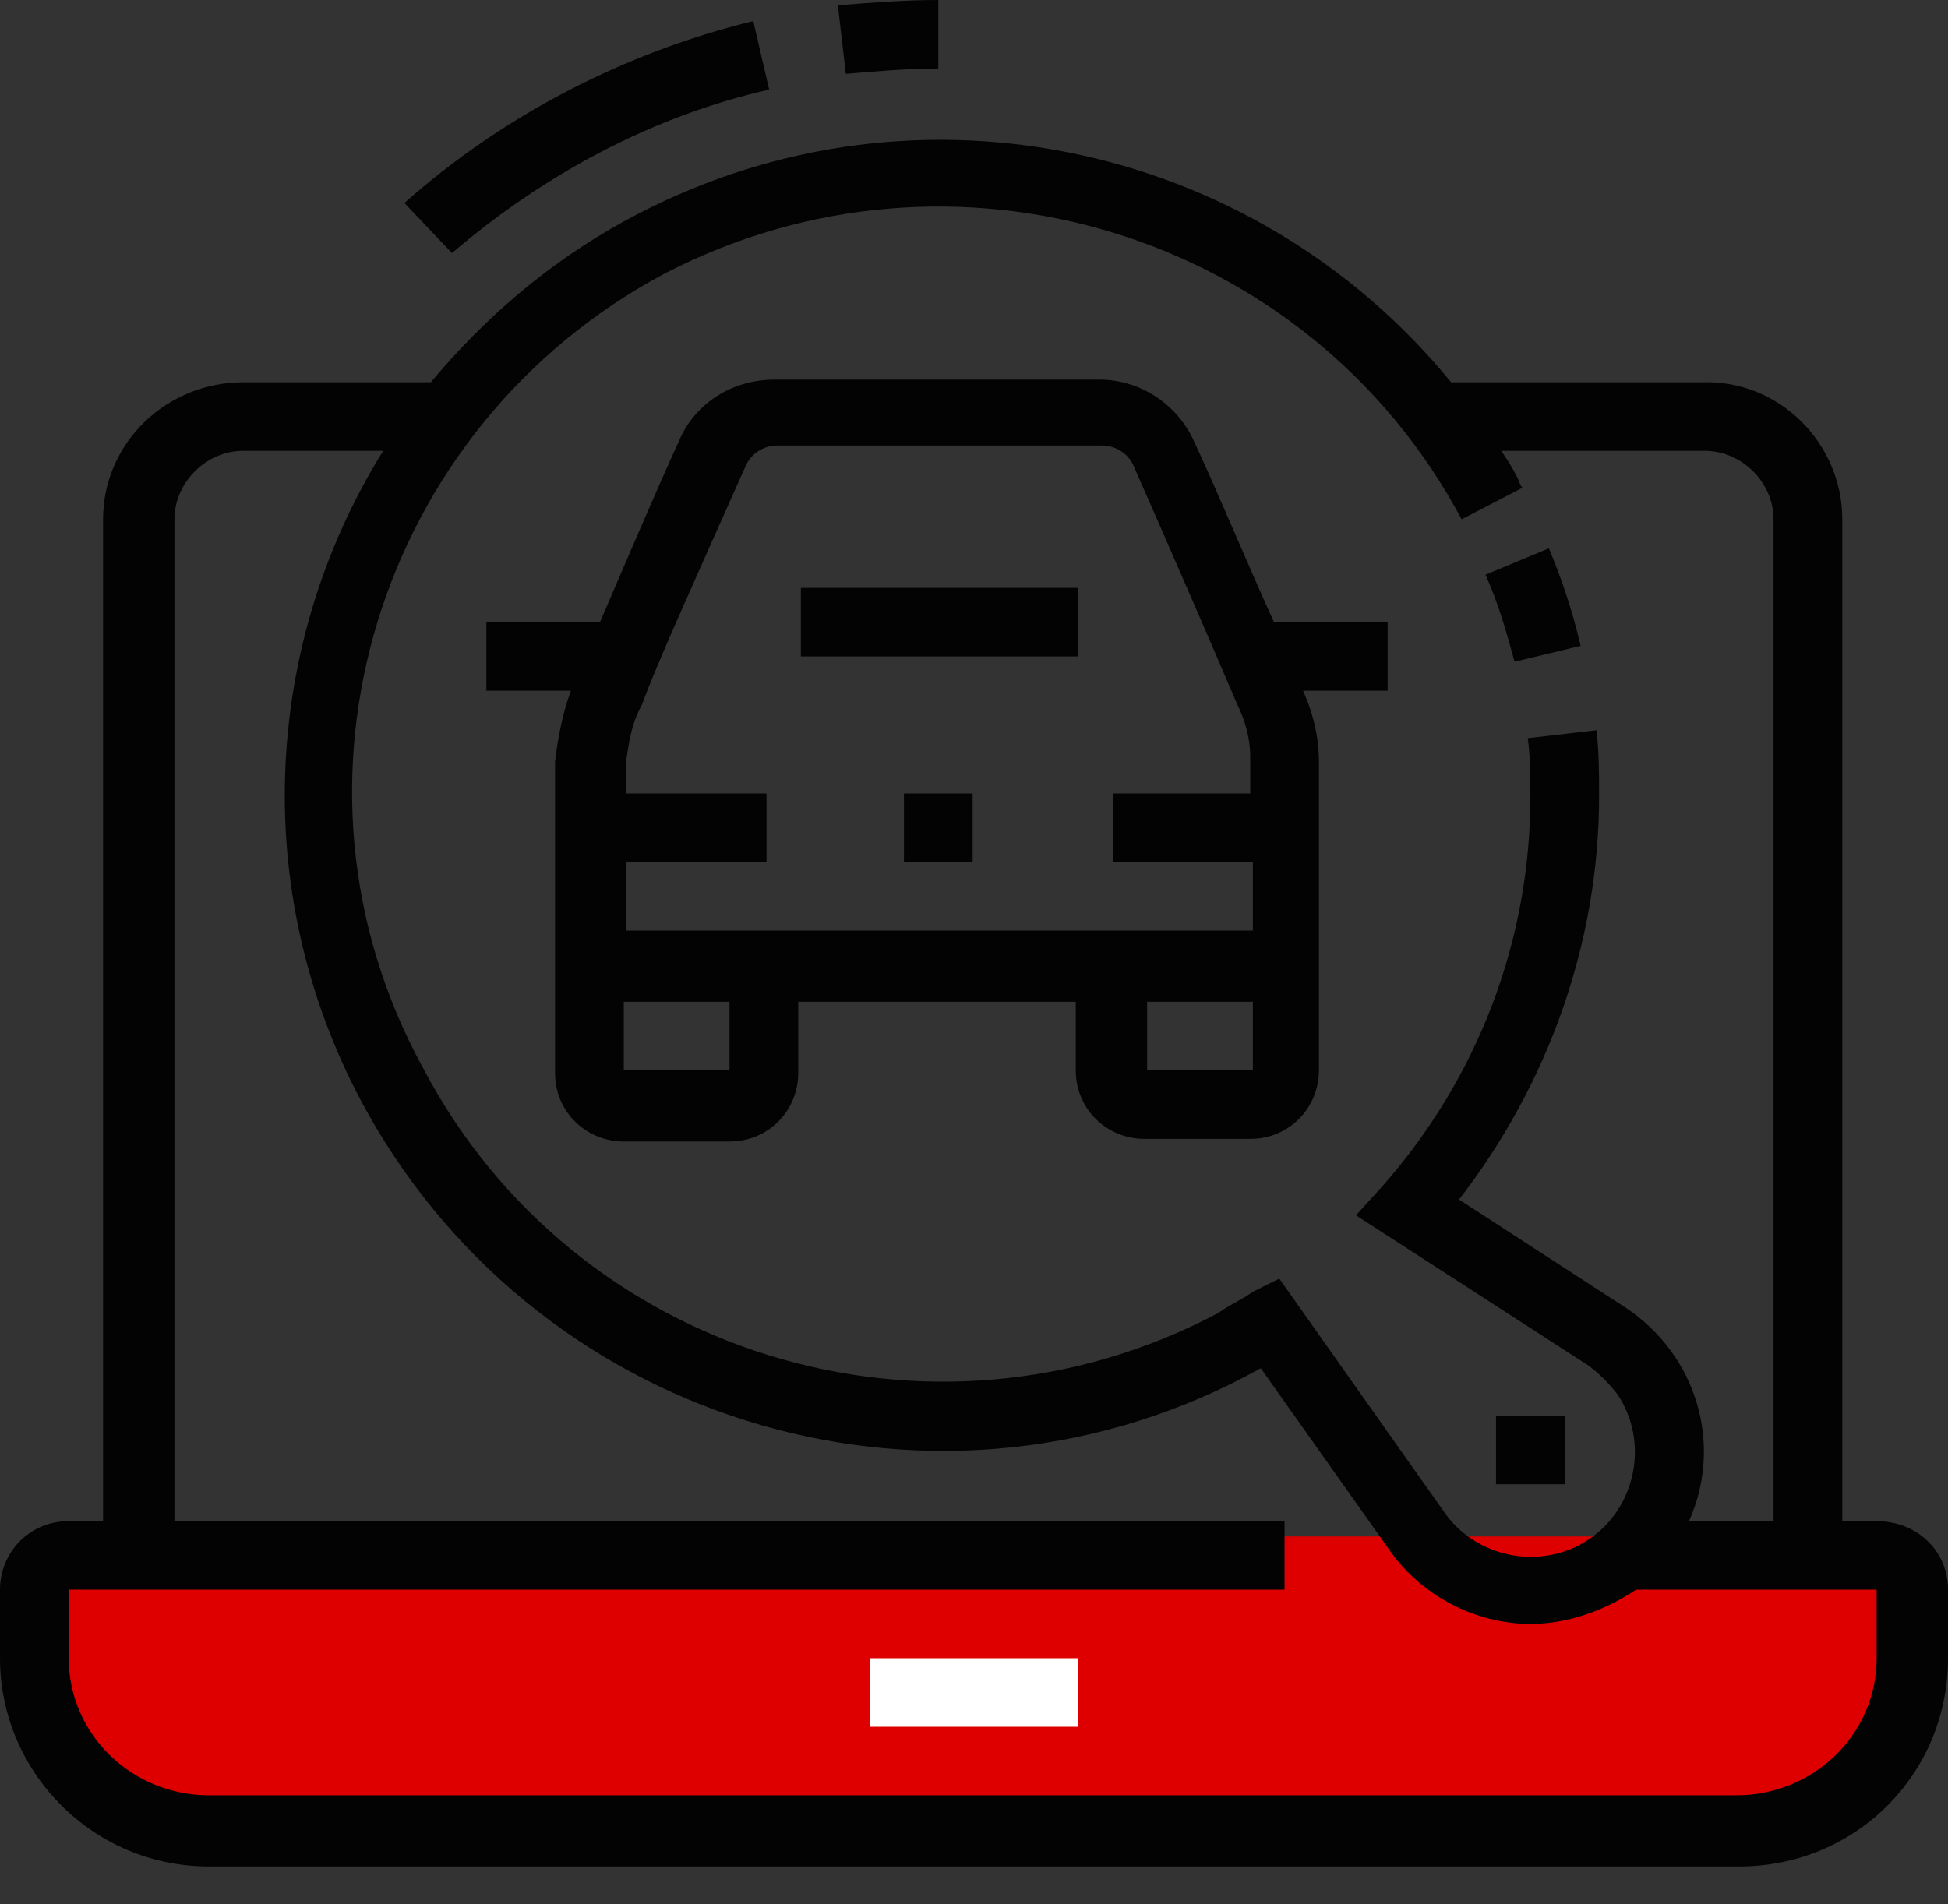 <svg width="45" height="44" viewBox="0 0 45 44" fill="none" xmlns="http://www.w3.org/2000/svg">
<rect x="0" y="0" width="45" height="44" fill="#333333" stroke="none"/>
<g clip-path="url(#clip0_6206_15445)">
<path d="M4.258 41.802C2.397 41.355 2.14 40.991 1.466 40.017C0.954 39.276 1.001 39.124 1.001 38.231L1.001 36.199C1.001 36.089 1.091 36 1.201 36H43.644C43.738 36 43.819 36.064 43.836 36.156C43.928 36.646 44.17 38.173 43.805 39.124C43.171 40.774 41.324 41.661 41.048 41.786C41.024 41.797 41.023 41.801 40.997 41.802C40.162 41.812 6.096 42.242 4.258 41.802Z" fill="#DE0000" stroke="#DE0000"/>
<path fill-rule="evenodd" clip-rule="evenodd" d="M36.147 32.709H34.559V34.293H36.147V32.709Z" fill="#030303"/>
<path d="M24.912 13.583H18.5V15.167H24.912V13.583Z" fill="#030303"/>
<path fill-rule="evenodd" clip-rule="evenodd" d="M34.987 15.289C34.803 14.619 34.62 13.949 34.315 13.279L35.78 12.669C36.086 13.4 36.33 14.131 36.513 14.923L34.987 15.289Z" fill="#030303"/>
<path d="M24.912 38.313H20.088V39.897H24.912V38.313Z" fill="white"/>
<path fill-rule="evenodd" clip-rule="evenodd" d="M19.539 1.706L19.355 0.122C20.149 0.061 20.882 0 21.676 0V1.584C20.943 1.584 20.271 1.645 19.539 1.706Z" fill="#030303"/>
<path fill-rule="evenodd" clip-rule="evenodd" d="M10.441 5.847L9.342 4.69C11.601 2.68 14.41 1.218 17.401 0.487L17.768 2.071C15.081 2.68 12.578 4.02 10.441 5.847Z" fill="#030303"/>
<path fill-rule="evenodd" clip-rule="evenodd" d="M43.351 35.146H42.558V11.999C42.558 10.233 41.092 8.771 39.322 8.832H33.521C28.942 3.228 20.943 1.523 14.41 5.117C12.639 6.091 11.174 7.37 9.953 8.832H5.617C3.847 8.832 2.381 10.233 2.381 11.999V35.146H1.588C0.672 35.146 0 35.877 0 36.729V38.313C0 40.932 2.137 43.125 4.824 43.125H40.176C42.863 43.125 45 40.993 45 38.313V36.729C45 35.816 44.267 35.146 43.351 35.146ZM15.326 6.335C21.981 2.863 30.224 5.36 33.765 11.999L35.17 11.269C35.109 11.208 35.109 11.147 35.047 11.025C34.925 10.781 34.803 10.598 34.681 10.416H39.383C40.237 10.416 40.97 11.147 40.97 11.999V35.146H39.016C39.81 33.379 39.2 31.308 37.551 30.212L33.704 27.715C35.78 25.035 36.94 21.745 36.94 18.395C36.94 17.908 36.94 17.36 36.879 16.872L35.292 17.055C35.353 17.482 35.353 17.969 35.353 18.395C35.353 21.745 34.132 24.913 31.933 27.41L31.323 28.08L36.696 31.552C36.94 31.735 37.184 31.978 37.368 32.222C38.1 33.318 37.795 34.841 36.696 35.572C35.597 36.303 34.071 35.998 33.338 34.902L29.552 29.542L28.942 29.846C28.697 30.029 28.392 30.151 28.148 30.334C21.492 33.867 13.25 31.308 9.769 24.669C6.167 18.091 8.731 9.868 15.326 6.335ZM43.351 38.313C43.351 40.08 41.886 41.48 40.115 41.48H4.824C3.053 41.48 1.588 40.08 1.588 38.313V36.729H29.674V35.146H4.03V11.999C4.03 11.147 4.763 10.416 5.617 10.416H8.853C6.045 14.923 5.739 20.771 8.487 25.704C12.578 33.014 21.798 35.694 29.125 31.613L32.056 35.755C32.788 36.851 34.071 37.521 35.353 37.521C36.208 37.521 37.062 37.217 37.795 36.729H43.351V38.313Z" fill="#030303"/>
<path fill-rule="evenodd" clip-rule="evenodd" d="M32.117 14.375H29.43C28.82 13.035 28.087 11.269 27.599 10.233C27.232 9.38 26.377 8.771 25.4 8.771H17.89C16.913 8.771 16.058 9.319 15.692 10.172C15.082 11.512 14.41 13.096 13.86 14.375H11.235V15.959H13.189C13.006 16.446 12.883 17.055 12.822 17.603V24.791C12.822 25.704 13.555 26.375 14.41 26.375H16.852C17.768 26.375 18.44 25.644 18.44 24.791V23.146H24.851V24.73C24.851 25.644 25.584 26.314 26.438 26.314H28.881C29.797 26.314 30.468 25.583 30.468 24.73V17.603C30.468 17.055 30.346 16.507 30.102 15.959H32.056V14.375H32.117ZM16.852 24.73H14.41V23.146H16.852V24.73ZM28.942 24.73H26.5V23.146H28.942V24.73ZM28.942 18.334H25.706V19.918H28.942V21.502H14.471V19.918H17.707V18.334H14.471V17.542C14.532 17.116 14.593 16.751 14.776 16.385L14.837 16.263C15.143 15.411 15.997 13.522 17.219 10.781C17.341 10.477 17.646 10.294 17.951 10.294H25.462C25.767 10.294 26.072 10.477 26.194 10.781C26.866 12.304 28.087 15.106 28.575 16.263C28.759 16.629 28.881 17.055 28.881 17.482V18.334H28.942Z" fill="#030303"/>
<path d="M22.469 18.334H20.882V19.918H22.469V18.334Z" fill="#030303"/>
</g>
<defs>
<clipPath id="clip0_6206_15445">
<rect width="45" height="43.125" fill="white"/>
</clipPath>
</defs>
</svg>
